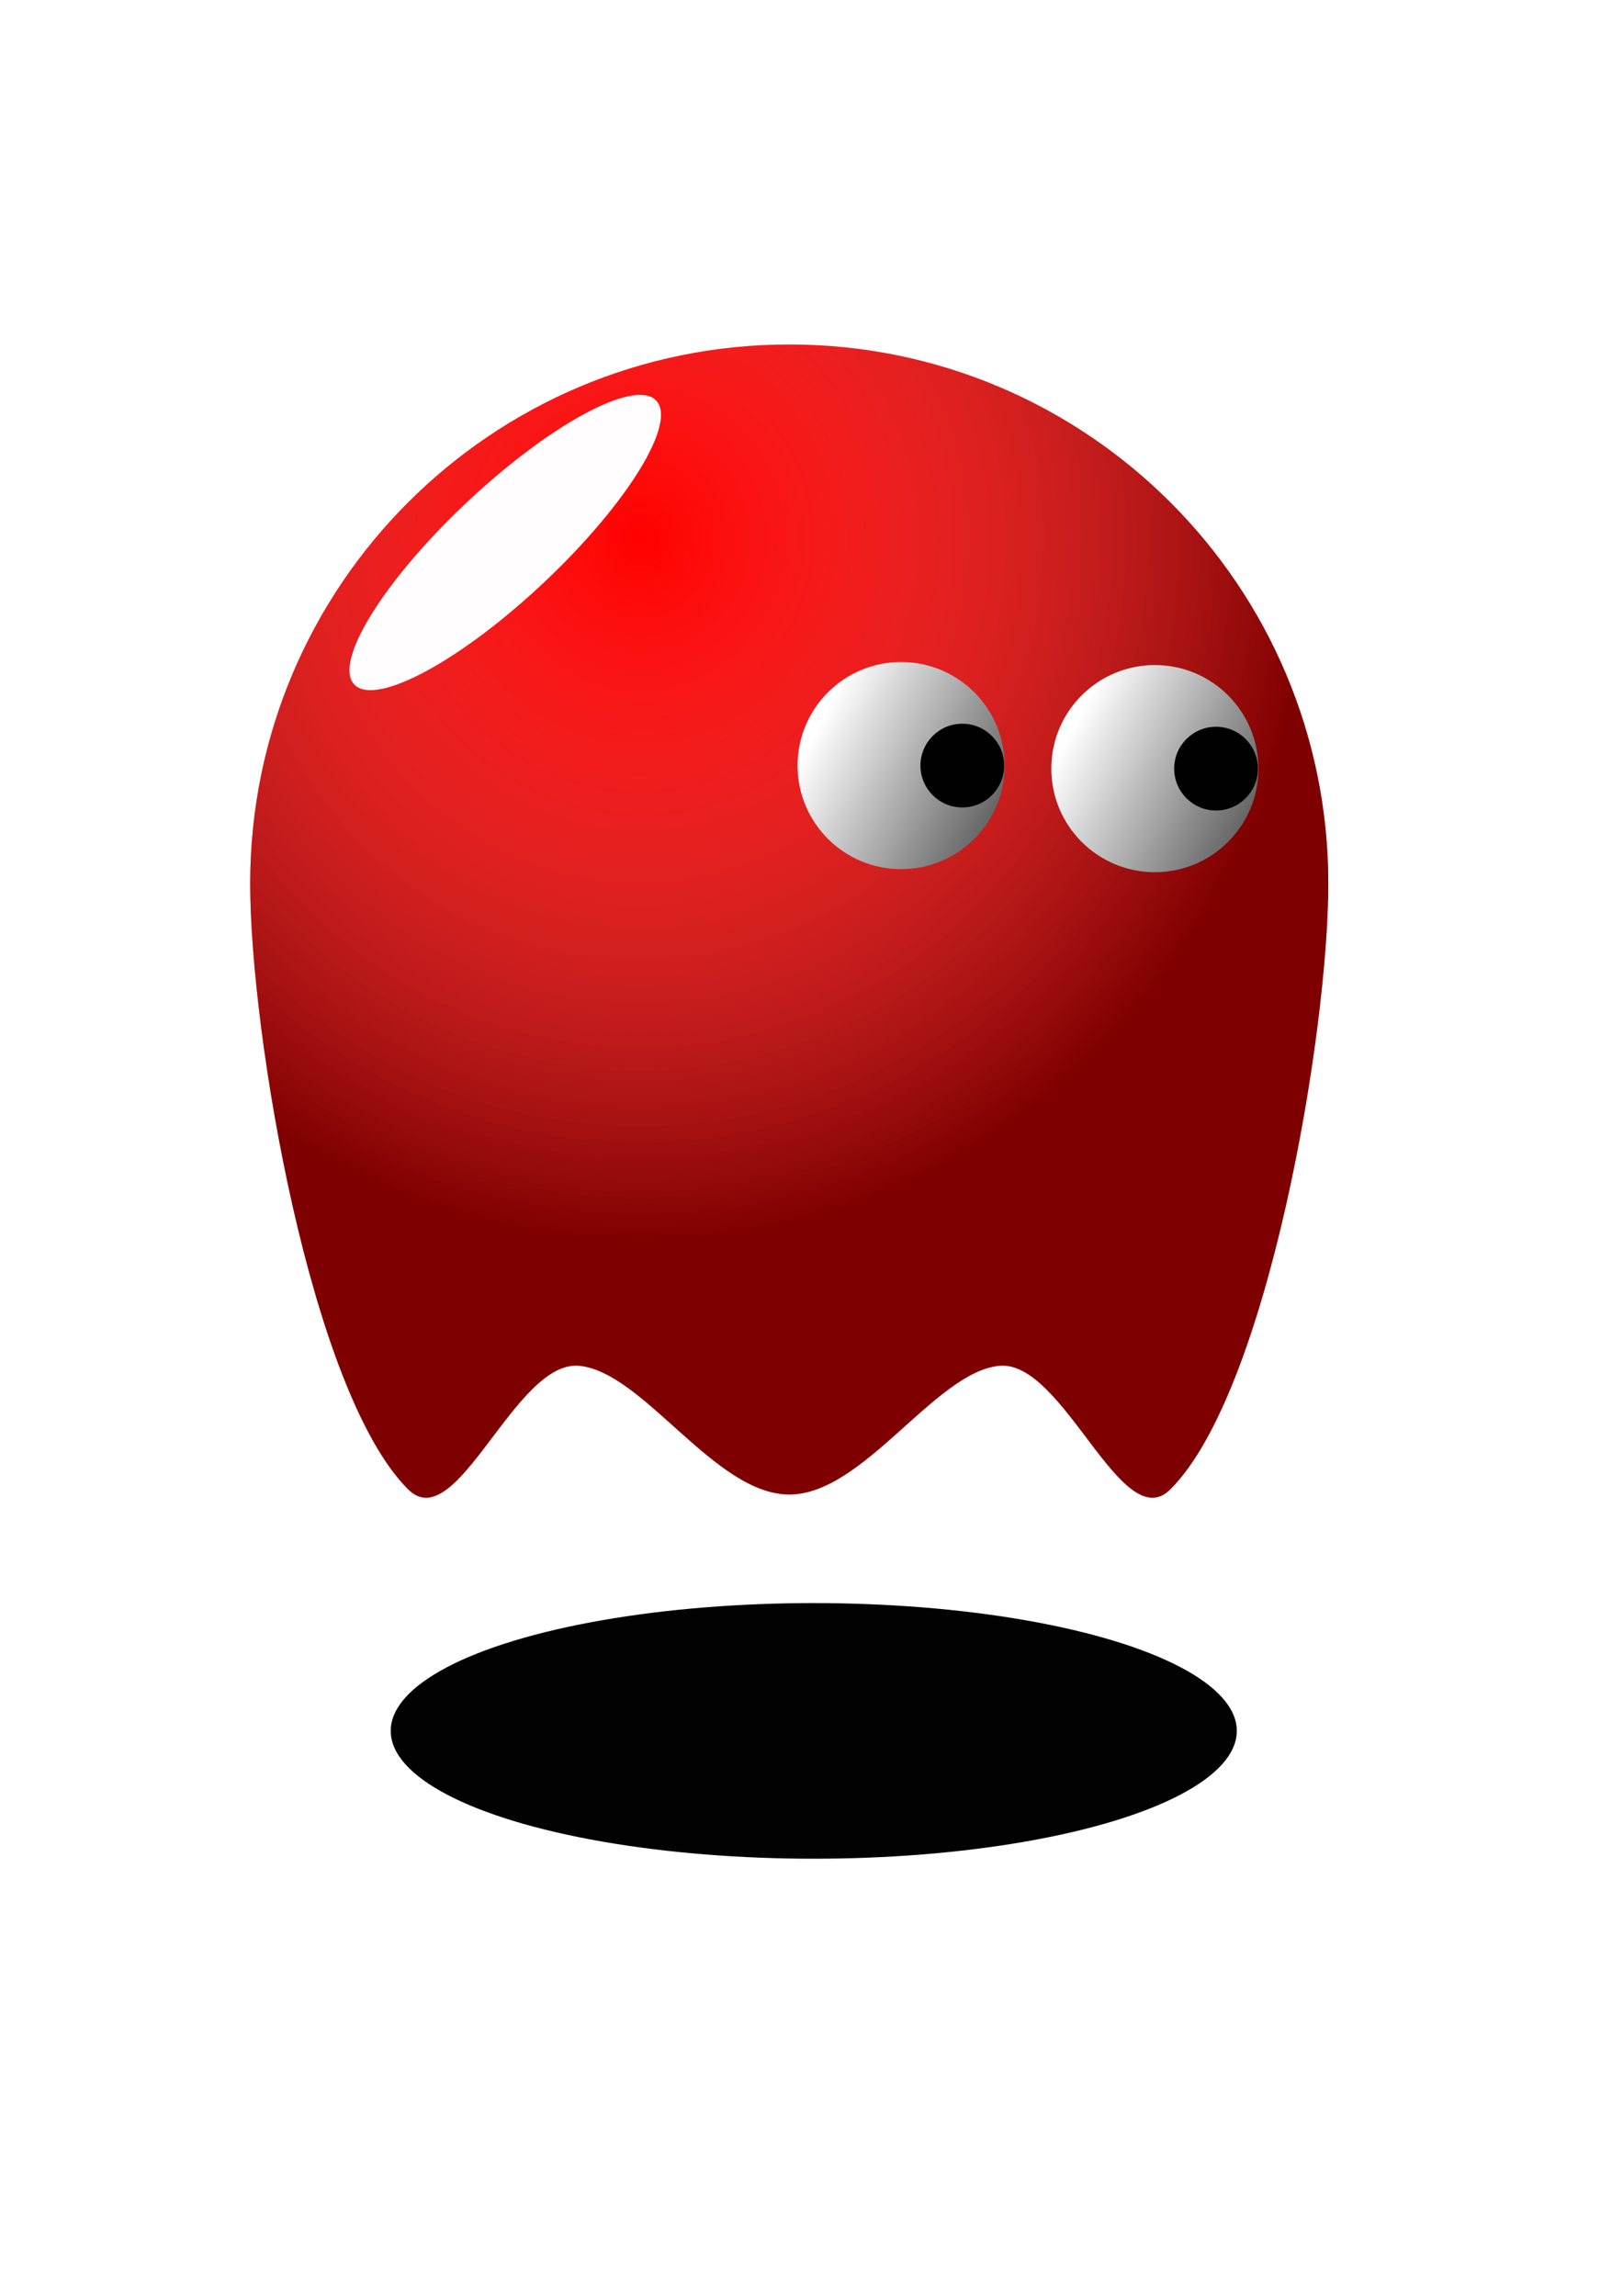 <?xml version="1.0" encoding="UTF-8" standalone="no"?>
<!-- Created with Inkscape (http://www.inkscape.org/) -->

<svg
   xmlns:dc="http://purl.org/dc/elements/1.1/"
   xmlns:cc="http://creativecommons.org/ns#"
   xmlns:rdf="http://www.w3.org/1999/02/22-rdf-syntax-ns#"
   xmlns:svg="http://www.w3.org/2000/svg"
   xmlns="http://www.w3.org/2000/svg"
   xmlns:xlink="http://www.w3.org/1999/xlink"
   xmlns:sodipodi="http://sodipodi.sourceforge.net/DTD/sodipodi-0.dtd"
   xmlns:inkscape="http://www.inkscape.org/namespaces/inkscape"
   width="210mm"
   height="297mm"
   viewBox="0 0 744.094 1052.362"
   id="svg2"
   version="1.1"
   inkscape:version="0.91 r13725"
   sodipodi:docname="Duszek.svg">
  <defs
     id="defs4">
    <linearGradient
       id="linearGradient4651"
       inkscape:collect="always">
      <stop
         id="stop4653"
         offset="0"
         style="stop-color:#ffffff;stop-opacity:1;" />
      <stop
         id="stop4655"
         offset="1"
         style="stop-color:#000000;stop-opacity:1" />
    </linearGradient>
    <linearGradient
       inkscape:collect="always"
       id="linearGradient4169">
      <stop
         style="stop-color:#ffffff;stop-opacity:0"
         offset="0"
         id="stop4171" />
      <stop
         style="stop-color:#000000;stop-opacity:0.5"
         offset="1"
         id="stop4173" />
    </linearGradient>
    <radialGradient
       inkscape:collect="always"
       xlink:href="#linearGradient4169"
       id="radialGradient4175"
       cx="1221.767"
       cy="688.735"
       fx="1221.767"
       fy="688.735"
       r="247.143"
       gradientTransform="matrix(1.243,0.012,-0.012,1.305,-1216.748,-666.637)"
       gradientUnits="userSpaceOnUse" />
    <radialGradient
       inkscape:collect="always"
       xlink:href="#linearGradient4169"
       id="radialGradient4175-5"
       cx="1221.767"
       cy="688.735"
       fx="1221.767"
       fy="688.735"
       r="247.143"
       gradientTransform="matrix(1.243,0.012,-0.012,1.305,-2570.8,167.184)"
       gradientUnits="userSpaceOnUse" />
    <filter
       inkscape:collect="always"
       style="color-interpolation-filters:sRGB"
       id="filter4356"
       x="-0.227"
       width="1.453"
       y="-0.75"
       height="2.5">
      <feGaussianBlur
         inkscape:collect="always"
         stdDeviation="36.618"
         id="feGaussianBlur4358" />
    </filter>
    <filter
       inkscape:collect="always"
       style="color-interpolation-filters:sRGB"
       id="filter4426"
       x="-0.198"
       width="1.396"
       y="-0.209"
       height="1.418">
      <feGaussianBlur
         inkscape:collect="always"
         stdDeviation="11.862"
         id="feGaussianBlur4428" />
    </filter>
    <filter
       inkscape:collect="always"
       style="color-interpolation-filters:sRGB"
       id="filter4426-3"
       x="-0.198"
       width="1.396"
       y="-0.209"
       height="1.418">
      <feGaussianBlur
         inkscape:collect="always"
         stdDeviation="11.862"
         id="feGaussianBlur4428-9" />
    </filter>
    <radialGradient
       inkscape:collect="always"
       xlink:href="#linearGradient4169"
       id="radialGradient4175-0"
       cx="1221.767"
       cy="688.735"
       fx="1221.767"
       fy="688.735"
       r="247.143"
       gradientTransform="matrix(1.243,0.012,-0.012,1.305,-786.318,589.243)"
       gradientUnits="userSpaceOnUse" />
    <linearGradient
       inkscape:collect="always"
       xlink:href="#linearGradient4651"
       id="linearGradient4649"
       gradientUnits="userSpaceOnUse"
       x1="380.081"
       y1="352.327"
       x2="513.726"
       y2="420.772" />
    <linearGradient
       inkscape:collect="always"
       xlink:href="#linearGradient4651"
       id="linearGradient4717"
       gradientUnits="userSpaceOnUse"
       x1="380.081"
       y1="352.327"
       x2="513.726"
       y2="420.772" />
    <filter
       inkscape:collect="always"
       style="color-interpolation-filters:sRGB"
       id="filter4426-9"
       x="-0.198"
       width="1.396"
       y="-0.209"
       height="1.418">
      <feGaussianBlur
         inkscape:collect="always"
         stdDeviation="11.862"
         id="feGaussianBlur4428-6" />
    </filter>
    <linearGradient
       inkscape:collect="always"
       xlink:href="#linearGradient4651"
       id="linearGradient4649-2"
       gradientUnits="userSpaceOnUse"
       x1="380.081"
       y1="352.327"
       x2="513.726"
       y2="420.772" />
    <linearGradient
       inkscape:collect="always"
       xlink:href="#linearGradient4651"
       id="linearGradient4717-1"
       gradientUnits="userSpaceOnUse"
       x1="380.081"
       y1="352.327"
       x2="513.726"
       y2="420.772" />
    <filter
       inkscape:collect="always"
       style="color-interpolation-filters:sRGB"
       id="filter4356-1"
       x="-0.227"
       width="1.453"
       y="-0.75"
       height="2.5">
      <feGaussianBlur
         inkscape:collect="always"
         stdDeviation="36.618"
         id="feGaussianBlur4358-3" />
    </filter>
    <filter
       inkscape:collect="always"
       style="color-interpolation-filters:sRGB"
       id="filter4426-4"
       x="-0.198"
       width="1.396"
       y="-0.209"
       height="1.418">
      <feGaussianBlur
         inkscape:collect="always"
         stdDeviation="11.862"
         id="feGaussianBlur4428-2" />
    </filter>
  </defs>
  <sodipodi:namedview
     id="base"
     pagecolor="#ffffff"
     bordercolor="#666666"
     borderopacity="1.0"
     inkscape:pageopacity="0.0"
     inkscape:pageshadow="2"
     inkscape:zoom="0.49497475"
     inkscape:cx="-1023.1631"
     inkscape:cy="91.791263"
     inkscape:document-units="px"
     inkscape:current-layer="layer1"
     showgrid="false"
     inkscape:window-width="1280"
     inkscape:window-height="962"
     inkscape:window-x="-8"
     inkscape:window-y="-8"
     inkscape:window-maximized="1" />
  <g
     inkscape:label="Layer 1"
     inkscape:groupmode="layer"
     id="layer1">
    <ellipse
       style="color:#000000;clip-rule:nonzero;display:inline;overflow:visible;visibility:visible;opacity:1;isolation:auto;mix-blend-mode:normal;color-interpolation:sRGB;color-interpolation-filters:linearRGB;solid-color:#000000;solid-opacity:1;fill:#000000;fill-opacity:0.989;fill-rule:evenodd;stroke:none;stroke-width:10;stroke-linecap:round;stroke-linejoin:miter;stroke-miterlimit:4;stroke-dasharray:none;stroke-dashoffset:0;stroke-opacity:1;filter:url(#filter4356);color-rendering:auto;image-rendering:auto;shape-rendering:auto;text-rendering:auto;enable-background:accumulate"
       id="path4179"
       cx="373.084"
       cy="793.418"
       rx="193.949"
       ry="58.589" />
    <path
       style="color:#000000;clip-rule:nonzero;display:inline;overflow:visible;visibility:visible;opacity:1;isolation:auto;mix-blend-mode:normal;color-interpolation:sRGB;color-interpolation-filters:linearRGB;solid-color:#000000;solid-opacity:1;fill:#ff0000;fill-opacity:1;fill-rule:evenodd;stroke:none;stroke-width:10;stroke-linecap:round;stroke-linejoin:miter;stroke-miterlimit:4;stroke-dasharray:none;stroke-dashoffset:0;stroke-opacity:1;color-rendering:auto;image-rendering:auto;shape-rendering:auto;text-rendering:auto;enable-background:accumulate"
       d="m -365.01,404.857 c 0,68.247 -27.662,232.889 -72.386,277.614 -22.362,22.362 -48.989,-59.613 -78.557,-56.607 -29.568,3.006 -62.076,58.993 -96.199,58.993 -34.123,0 -66.631,-55.987 -96.199,-58.993 -29.568,-3.006 -56.195,78.969 -78.557,56.607 -44.724,-44.724 -72.386,-209.367 -72.386,-277.614 0,-136.493 110.65,-247.143 247.143,-247.143 136.493,0 247.143,110.65 247.143,247.143 z"
       id="path4136-2"
       inkscape:connector-curvature="0"
       sodipodi:nodetypes="sssssssss" />
    <g
       id="g5341"
       transform="translate(-529.32,-16.162)">
      <path
         sodipodi:nodetypes="sssssssss"
         inkscape:connector-curvature="0"
         id="path4136-5"
         d="m -745.069,1238.867 c 0,68.247 -27.662,232.889 -72.386,277.613 -22.362,22.362 -48.989,-59.613 -78.557,-56.607 -29.568,3.006 -62.076,58.993 -96.199,58.993 -34.123,0 -66.631,-55.987 -96.199,-58.993 -29.568,-3.006 -56.195,78.969 -78.557,56.607 -44.724,-44.724 -72.386,-209.367 -72.386,-277.613 0,-136.493 110.65,-247.143 247.143,-247.143 136.493,0 247.143,110.65 247.143,247.143 z"
         style="color:#000000;clip-rule:nonzero;display:inline;overflow:visible;visibility:visible;opacity:1;isolation:auto;mix-blend-mode:normal;color-interpolation:sRGB;color-interpolation-filters:linearRGB;solid-color:#000000;solid-opacity:1;fill:#0036ff;fill-opacity:1;fill-rule:evenodd;stroke:none;stroke-width:10;stroke-linecap:round;stroke-linejoin:miter;stroke-miterlimit:4;stroke-dasharray:none;stroke-dashoffset:0;stroke-opacity:1;color-rendering:auto;image-rendering:auto;shape-rendering:auto;text-rendering:auto;enable-background:accumulate" />
      <path
         sodipodi:nodetypes="sssssssss"
         inkscape:connector-curvature="0"
         id="path4136-4-7"
         d="m -745.069,1238.867 c 0,68.247 -27.662,232.889 -72.386,277.613 -22.362,22.362 -48.989,-59.613 -78.557,-56.607 -29.568,3.006 -62.076,58.993 -96.199,58.993 -34.123,0 -66.631,-55.987 -96.199,-58.993 -29.568,-3.006 -56.195,78.969 -78.557,56.607 -44.724,-44.724 -72.386,-209.367 -72.386,-277.613 0,-136.493 110.65,-247.143 247.143,-247.143 136.493,0 247.143,110.65 247.143,247.143 z"
         style="color:#000000;clip-rule:nonzero;display:inline;overflow:visible;visibility:visible;opacity:1;isolation:auto;mix-blend-mode:normal;color-interpolation:sRGB;color-interpolation-filters:linearRGB;solid-color:#000000;solid-opacity:1;fill:url(#radialGradient4175-5);fill-opacity:1;fill-rule:evenodd;stroke:none;stroke-width:10;stroke-linecap:round;stroke-linejoin:miter;stroke-miterlimit:4;stroke-dasharray:none;stroke-dashoffset:0;stroke-opacity:1;color-rendering:auto;image-rendering:auto;shape-rendering:auto;text-rendering:auto;enable-background:accumulate" />
    </g>
    <g
       id="g4511">
      <path
         sodipodi:nodetypes="sssssssss"
         inkscape:connector-curvature="0"
         id="path4136-24"
         d="m 1039.414,1660.926 c 0,68.247 -27.662,232.889 -72.386,277.614 -22.362,22.362 -48.989,-59.613 -78.557,-56.607 -29.568,3.006 -62.076,58.993 -96.199,58.993 -34.123,0 -66.631,-55.987 -96.199,-58.993 -29.568,-3.006 -56.195,78.969 -78.557,56.607 -44.724,-44.724 -72.386,-209.367 -72.386,-277.614 0,-136.493 110.65,-247.143 247.143,-247.143 136.493,0 247.143,110.65 247.143,247.143 z"
         style="color:#000000;clip-rule:nonzero;display:inline;overflow:visible;visibility:visible;opacity:1;isolation:auto;mix-blend-mode:normal;color-interpolation:sRGB;color-interpolation-filters:linearRGB;solid-color:#000000;solid-opacity:1;fill:#ff0000;fill-opacity:1;fill-rule:evenodd;stroke:none;stroke-width:10;stroke-linecap:round;stroke-linejoin:miter;stroke-miterlimit:4;stroke-dasharray:none;stroke-dashoffset:0;stroke-opacity:1;color-rendering:auto;image-rendering:auto;shape-rendering:auto;text-rendering:auto;enable-background:accumulate" />
      <path
         sodipodi:nodetypes="sssssssss"
         inkscape:connector-curvature="0"
         id="path4136-4-9"
         d="m 1039.414,1660.926 c 0,68.247 -27.662,232.889 -72.386,277.613 -22.362,22.362 -48.989,-59.613 -78.557,-56.607 -29.568,3.006 -62.076,58.993 -96.199,58.993 -34.123,0 -66.631,-55.987 -96.199,-58.993 -29.568,-3.006 -56.195,78.969 -78.557,56.607 -44.724,-44.724 -72.386,-209.367 -72.386,-277.613 0,-136.493 110.65,-247.143 247.143,-247.143 136.493,0 247.143,110.65 247.143,247.143 z"
         style="color:#000000;clip-rule:nonzero;display:inline;overflow:visible;visibility:visible;opacity:1;isolation:auto;mix-blend-mode:normal;color-interpolation:sRGB;color-interpolation-filters:linearRGB;solid-color:#000000;solid-opacity:1;fill:url(#radialGradient4175-0);fill-opacity:1;fill-rule:evenodd;stroke:none;stroke-width:10;stroke-linecap:round;stroke-linejoin:miter;stroke-miterlimit:4;stroke-dasharray:none;stroke-dashoffset:0;stroke-opacity:1;color-rendering:auto;image-rendering:auto;shape-rendering:auto;text-rendering:auto;enable-background:accumulate" />
      <ellipse
         inkscape:transform-center-y="56.537393"
         inkscape:transform-center-x="-36.409922"
         transform="matrix(0.735,-0.678,0.586,0.81,429.716,1249.452)"
         ry="25.692"
         rx="94.949"
         cy="347.593"
         cx="38.991"
         id="path4360-1"
         style="color:#000000;clip-rule:nonzero;display:inline;overflow:visible;visibility:visible;opacity:1;isolation:auto;mix-blend-mode:normal;color-interpolation:sRGB;color-interpolation-filters:linearRGB;solid-color:#000000;solid-opacity:1;fill:#ffffff;fill-opacity:0.989;fill-rule:evenodd;stroke:none;stroke-width:10;stroke-linecap:round;stroke-linejoin:miter;stroke-miterlimit:4;stroke-dasharray:none;stroke-dashoffset:0;stroke-opacity:1;filter:url(#filter4426-3);color-rendering:auto;image-rendering:auto;shape-rendering:auto;text-rendering:auto;enable-background:accumulate" />
    </g>
    <g
       id="g4719">
      <path
         sodipodi:nodetypes="sssssssss"
         inkscape:connector-curvature="0"
         id="path4136"
         d="m 608.984,405.045 c 0,68.247 -27.662,232.889 -72.386,277.614 -22.362,22.362 -48.989,-59.613 -78.557,-56.607 -29.568,3.006 -62.076,58.993 -96.199,58.993 -34.123,0 -66.631,-55.987 -96.199,-58.993 -29.568,-3.006 -56.195,78.969 -78.557,56.607 -44.724,-44.724 -72.386,-209.367 -72.386,-277.614 0,-136.493 110.65,-247.143 247.143,-247.143 136.493,0 247.143,110.65 247.143,247.143 z"
         style="color:#000000;clip-rule:nonzero;display:inline;overflow:visible;visibility:visible;opacity:1;isolation:auto;mix-blend-mode:normal;color-interpolation:sRGB;color-interpolation-filters:linearRGB;solid-color:#000000;solid-opacity:1;fill:#ff0000;fill-opacity:1;fill-rule:evenodd;stroke:none;stroke-width:10;stroke-linecap:round;stroke-linejoin:miter;stroke-miterlimit:4;stroke-dasharray:none;stroke-dashoffset:0;stroke-opacity:1;color-rendering:auto;image-rendering:auto;shape-rendering:auto;text-rendering:auto;enable-background:accumulate" />
      <path
         sodipodi:nodetypes="sssssssss"
         inkscape:connector-curvature="0"
         id="path4136-4"
         d="m 608.984,405.045 c 0,68.247 -27.662,232.889 -72.386,277.613 -22.362,22.362 -48.989,-59.613 -78.557,-56.607 -29.568,3.006 -62.076,58.993 -96.199,58.993 -34.123,0 -66.631,-55.987 -96.199,-58.993 -29.568,-3.006 -56.195,78.969 -78.557,56.607 -44.724,-44.724 -72.386,-209.367 -72.386,-277.613 0,-136.493 110.65,-247.143 247.143,-247.143 136.493,0 247.143,110.65 247.143,247.143 z"
         style="color:#000000;clip-rule:nonzero;display:inline;overflow:visible;visibility:visible;opacity:1;isolation:auto;mix-blend-mode:normal;color-interpolation:sRGB;color-interpolation-filters:linearRGB;solid-color:#000000;solid-opacity:1;fill:url(#radialGradient4175);fill-opacity:1.0;fill-rule:evenodd;stroke:none;stroke-width:10;stroke-linecap:round;stroke-linejoin:miter;stroke-miterlimit:4;stroke-dasharray:none;stroke-dashoffset:0;stroke-opacity:1;color-rendering:auto;image-rendering:auto;shape-rendering:auto;text-rendering:auto;enable-background:accumulate" />
      <ellipse
         inkscape:transform-center-y="56.537393"
         inkscape:transform-center-x="-36.409922"
         transform="matrix(0.735,-0.678,0.586,0.81,-0.714,-6.429)"
         ry="25.692"
         rx="94.949"
         cy="347.593"
         cx="38.991"
         id="path4360"
         style="color:#000000;clip-rule:nonzero;display:inline;overflow:visible;visibility:visible;opacity:1;isolation:auto;mix-blend-mode:normal;color-interpolation:sRGB;color-interpolation-filters:linearRGB;solid-color:#000000;solid-opacity:1;fill:#ffffff;fill-opacity:0.989;fill-rule:evenodd;stroke:none;stroke-width:10;stroke-linecap:round;stroke-linejoin:miter;stroke-miterlimit:4;stroke-dasharray:none;stroke-dashoffset:0;stroke-opacity:1;filter:url(#filter4426);color-rendering:auto;image-rendering:auto;shape-rendering:auto;text-rendering:auto;enable-background:accumulate" />
      <g
         id="g4616-9"
         transform="translate(101.914,0)">
        <circle
           style="color:#000000;clip-rule:nonzero;display:inline;overflow:visible;visibility:visible;opacity:1;isolation:auto;mix-blend-mode:normal;color-interpolation:sRGB;color-interpolation-filters:linearRGB;solid-color:#000000;solid-opacity:1;fill:url(#linearGradient4649);fill-opacity:1;fill-rule:evenodd;stroke:none;stroke-width:10;stroke-linecap:round;stroke-linejoin:miter;stroke-miterlimit:4;stroke-dasharray:none;stroke-dashoffset:0;stroke-opacity:1;color-rendering:auto;image-rendering:auto;shape-rendering:auto;text-rendering:auto;enable-background:accumulate"
           id="path4516-5"
           cx="427.558"
           cy="352.327"
           r="47.477" />
        <circle
           style="color:#000000;clip-rule:nonzero;display:inline;overflow:visible;visibility:visible;opacity:1;isolation:auto;mix-blend-mode:normal;color-interpolation:sRGB;color-interpolation-filters:linearRGB;solid-color:#000000;solid-opacity:1;fill:#000000;fill-opacity:0.989;fill-rule:evenodd;stroke:none;stroke-width:10;stroke-linecap:round;stroke-linejoin:miter;stroke-miterlimit:4;stroke-dasharray:none;stroke-dashoffset:0;stroke-opacity:1;color-rendering:auto;image-rendering:auto;shape-rendering:auto;text-rendering:auto;enable-background:accumulate"
           id="path4550-5"
           cx="455.599"
           cy="352.327"
           r="19.193" />
      </g>
      <g
         id="g4616-9-2"
         transform="translate(-14.416,-1.393)">
        <circle
           style="color:#000000;clip-rule:nonzero;display:inline;overflow:visible;visibility:visible;opacity:1;isolation:auto;mix-blend-mode:normal;color-interpolation:sRGB;color-interpolation-filters:linearRGB;solid-color:#000000;solid-opacity:1;fill:url(#linearGradient4717);fill-opacity:1;fill-rule:evenodd;stroke:none;stroke-width:10;stroke-linecap:round;stroke-linejoin:miter;stroke-miterlimit:4;stroke-dasharray:none;stroke-dashoffset:0;stroke-opacity:1;color-rendering:auto;image-rendering:auto;shape-rendering:auto;text-rendering:auto;enable-background:accumulate"
           id="path4516-5-9"
           cx="427.558"
           cy="352.327"
           r="47.477" />
        <circle
           style="color:#000000;clip-rule:nonzero;display:inline;overflow:visible;visibility:visible;opacity:1;isolation:auto;mix-blend-mode:normal;color-interpolation:sRGB;color-interpolation-filters:linearRGB;solid-color:#000000;solid-opacity:1;fill:#000000;fill-opacity:0.989;fill-rule:evenodd;stroke:none;stroke-width:10;stroke-linecap:round;stroke-linejoin:miter;stroke-miterlimit:4;stroke-dasharray:none;stroke-dashoffset:0;stroke-opacity:1;color-rendering:auto;image-rendering:auto;shape-rendering:auto;text-rendering:auto;enable-background:accumulate"
           id="path4550-5-8"
           cx="455.599"
           cy="352.327"
           r="19.193" />
      </g>
    </g>
    <ellipse
       style="color:#000000;clip-rule:nonzero;display:inline;overflow:visible;visibility:visible;opacity:1;isolation:auto;mix-blend-mode:normal;color-interpolation:sRGB;color-interpolation-filters:linearRGB;solid-color:#000000;solid-opacity:1;fill:#000000;fill-opacity:0.989;fill-rule:evenodd;stroke:none;stroke-width:10;stroke-linecap:round;stroke-linejoin:miter;stroke-miterlimit:4;stroke-dasharray:none;stroke-dashoffset:0;stroke-opacity:1;filter:url(#filter4356-1);color-rendering:auto;image-rendering:auto;shape-rendering:auto;text-rendering:auto;enable-background:accumulate"
       id="path4179-4"
       cx="-1523.034"
       cy="1620.741"
       rx="193.949"
       ry="58.589" />
    <path
       style="color:#000000;clip-rule:nonzero;display:inline;overflow:visible;visibility:visible;opacity:1;isolation:auto;mix-blend-mode:normal;color-interpolation:sRGB;color-interpolation-filters:linearRGB;solid-color:#000000;solid-opacity:1;fill:#ff0000;fill-opacity:1;fill-rule:evenodd;stroke:none;stroke-width:10;stroke-linecap:round;stroke-linejoin:miter;stroke-miterlimit:4;stroke-dasharray:none;stroke-dashoffset:0;stroke-opacity:1;color-rendering:auto;image-rendering:auto;shape-rendering:auto;text-rendering:auto;enable-background:accumulate"
       d="m -408.7,1176.528 c 0,68.247 -27.662,232.889 -72.386,277.614 -22.362,22.362 -48.989,-59.613 -78.557,-56.607 -29.568,3.006 -62.076,58.993 -96.199,58.993 -34.123,0 -66.631,-55.987 -96.199,-58.993 -29.568,-3.006 -56.195,78.969 -78.557,56.607 -44.724,-44.724 -72.386,-209.367 -72.386,-277.614 0,-136.493 110.65,-247.143 247.143,-247.143 136.493,0 247.143,110.65 247.143,247.143 z"
       id="path4136-8"
       inkscape:connector-curvature="0"
       sodipodi:nodetypes="sssssssss" />
    <ellipse
       style="color:#000000;clip-rule:nonzero;display:inline;overflow:visible;visibility:visible;opacity:1;isolation:auto;mix-blend-mode:normal;color-interpolation:sRGB;color-interpolation-filters:linearRGB;solid-color:#000000;solid-opacity:1;fill:#ffffff;fill-opacity:0.989;fill-rule:evenodd;stroke:none;stroke-width:10;stroke-linecap:round;stroke-linejoin:miter;stroke-miterlimit:4;stroke-dasharray:none;stroke-dashoffset:0;stroke-opacity:1;filter:url(#filter4426-9);color-rendering:auto;image-rendering:auto;shape-rendering:auto;text-rendering:auto;enable-background:accumulate"
       id="path4360-4"
       cx="38.991"
       cy="347.593"
       rx="94.949"
       ry="25.692"
       transform="matrix(0.735,-0.678,0.586,0.81,-512.684,1339.34)"
       inkscape:transform-center-x="-36.409922"
       inkscape:transform-center-y="56.537393" />
    <g
       transform="translate(-1775.782,836.651)"
       id="g4616-9-8">
      <circle
         r="47.477"
         cy="352.327"
         cx="427.558"
         id="path4516-5-7"
         style="color:#000000;clip-rule:nonzero;display:inline;overflow:visible;visibility:visible;opacity:1;isolation:auto;mix-blend-mode:normal;color-interpolation:sRGB;color-interpolation-filters:linearRGB;solid-color:#000000;solid-opacity:1;fill:url(#linearGradient4649-2);fill-opacity:1;fill-rule:evenodd;stroke:none;stroke-width:10;stroke-linecap:round;stroke-linejoin:miter;stroke-miterlimit:4;stroke-dasharray:none;stroke-dashoffset:0;stroke-opacity:1;color-rendering:auto;image-rendering:auto;shape-rendering:auto;text-rendering:auto;enable-background:accumulate" />
      <circle
         r="19.193"
         cy="352.327"
         cx="455.599"
         id="path4550-5-3"
         style="color:#000000;clip-rule:nonzero;display:inline;overflow:visible;visibility:visible;opacity:1;isolation:auto;mix-blend-mode:normal;color-interpolation:sRGB;color-interpolation-filters:linearRGB;solid-color:#000000;solid-opacity:1;fill:#000000;fill-opacity:0.989;fill-rule:evenodd;stroke:none;stroke-width:10;stroke-linecap:round;stroke-linejoin:miter;stroke-miterlimit:4;stroke-dasharray:none;stroke-dashoffset:0;stroke-opacity:1;color-rendering:auto;image-rendering:auto;shape-rendering:auto;text-rendering:auto;enable-background:accumulate" />
    </g>
    <g
       transform="translate(-1892.112,835.259)"
       id="g4616-9-2-1">
      <circle
         r="47.477"
         cy="352.327"
         cx="427.558"
         id="path4516-5-9-4"
         style="color:#000000;clip-rule:nonzero;display:inline;overflow:visible;visibility:visible;opacity:1;isolation:auto;mix-blend-mode:normal;color-interpolation:sRGB;color-interpolation-filters:linearRGB;solid-color:#000000;solid-opacity:1;fill:url(#linearGradient4717-1);fill-opacity:1;fill-rule:evenodd;stroke:none;stroke-width:10;stroke-linecap:round;stroke-linejoin:miter;stroke-miterlimit:4;stroke-dasharray:none;stroke-dashoffset:0;stroke-opacity:1;color-rendering:auto;image-rendering:auto;shape-rendering:auto;text-rendering:auto;enable-background:accumulate" />
      <circle
         r="19.193"
         cy="352.327"
         cx="455.599"
         id="path4550-5-8-6"
         style="color:#000000;clip-rule:nonzero;display:inline;overflow:visible;visibility:visible;opacity:1;isolation:auto;mix-blend-mode:normal;color-interpolation:sRGB;color-interpolation-filters:linearRGB;solid-color:#000000;solid-opacity:1;fill:#000000;fill-opacity:0.989;fill-rule:evenodd;stroke:none;stroke-width:10;stroke-linecap:round;stroke-linejoin:miter;stroke-miterlimit:4;stroke-dasharray:none;stroke-dashoffset:0;stroke-opacity:1;color-rendering:auto;image-rendering:auto;shape-rendering:auto;text-rendering:auto;enable-background:accumulate" />
    </g>
    <ellipse
       style="color:#000000;clip-rule:nonzero;display:inline;overflow:visible;visibility:visible;opacity:1;isolation:auto;mix-blend-mode:normal;color-interpolation:sRGB;color-interpolation-filters:linearRGB;solid-color:#000000;solid-opacity:1;fill:#ffffff;fill-opacity:0.989;fill-rule:evenodd;stroke:none;stroke-width:10;stroke-linecap:round;stroke-linejoin:miter;stroke-miterlimit:4;stroke-dasharray:none;stroke-dashoffset:0;stroke-opacity:1;filter:url(#filter4426-4);color-rendering:auto;image-rendering:auto;shape-rendering:auto;text-rendering:auto;enable-background:accumulate"
       id="path4360-0"
       cx="38.991"
       cy="347.593"
       rx="94.949"
       ry="25.692"
       transform="matrix(0.799,-0.601,0.502,0.865,-1845.795,797.452)"
       inkscape:transform-center-x="-30.546186"
       inkscape:transform-center-y="59.909004" />
    <path
       style="fill:none;fill-rule:evenodd;stroke:#000000;stroke-width:1px;stroke-linecap:butt;stroke-linejoin:miter;stroke-opacity:1"
       d="m -1311.178,563.448 -327.289,185.868 -70.711,-141.421 183.848,-145.462 z"
       id="path5442"
       inkscape:connector-curvature="0" />
    <path
       style="fill:none;fill-rule:evenodd;stroke:#000000;stroke-width:1px;stroke-linecap:butt;stroke-linejoin:miter;stroke-opacity:1"
       d="m -1189.96,751.337 -58.589,157.584 -157.584,-8.081 -195.97,50.508"
       id="path5444"
       inkscape:connector-curvature="0"
       sodipodi:nodetypes="cccc" />
    <path
       style="fill:none;fill-rule:evenodd;stroke:#000000;stroke-width:1px;stroke-linecap:butt;stroke-linejoin:miter;stroke-opacity:1"
       d="m -1309.158,345.255 c 107.076,274.762 109.097,274.762 109.097,274.762 0,0 115.157,70.711 96.975,193.949 -18.183,123.239 -86.873,242.437 6.061,242.437 92.934,0 155.564,6.061 149.503,-78.792 -6.061,-84.853 0,-226.274 -107.076,-197.99 -107.076,28.284 -319.208,105.056 -337.391,-6.061 -18.183,-111.117 -92.934,-234.355 8.081,-276.782 101.015,-42.426 74.751,-151.523 74.751,-151.523 z"
       id="path5446"
       inkscape:connector-curvature="0"
       sodipodi:nodetypes="ccssssssc" />
  </g>
</svg>
